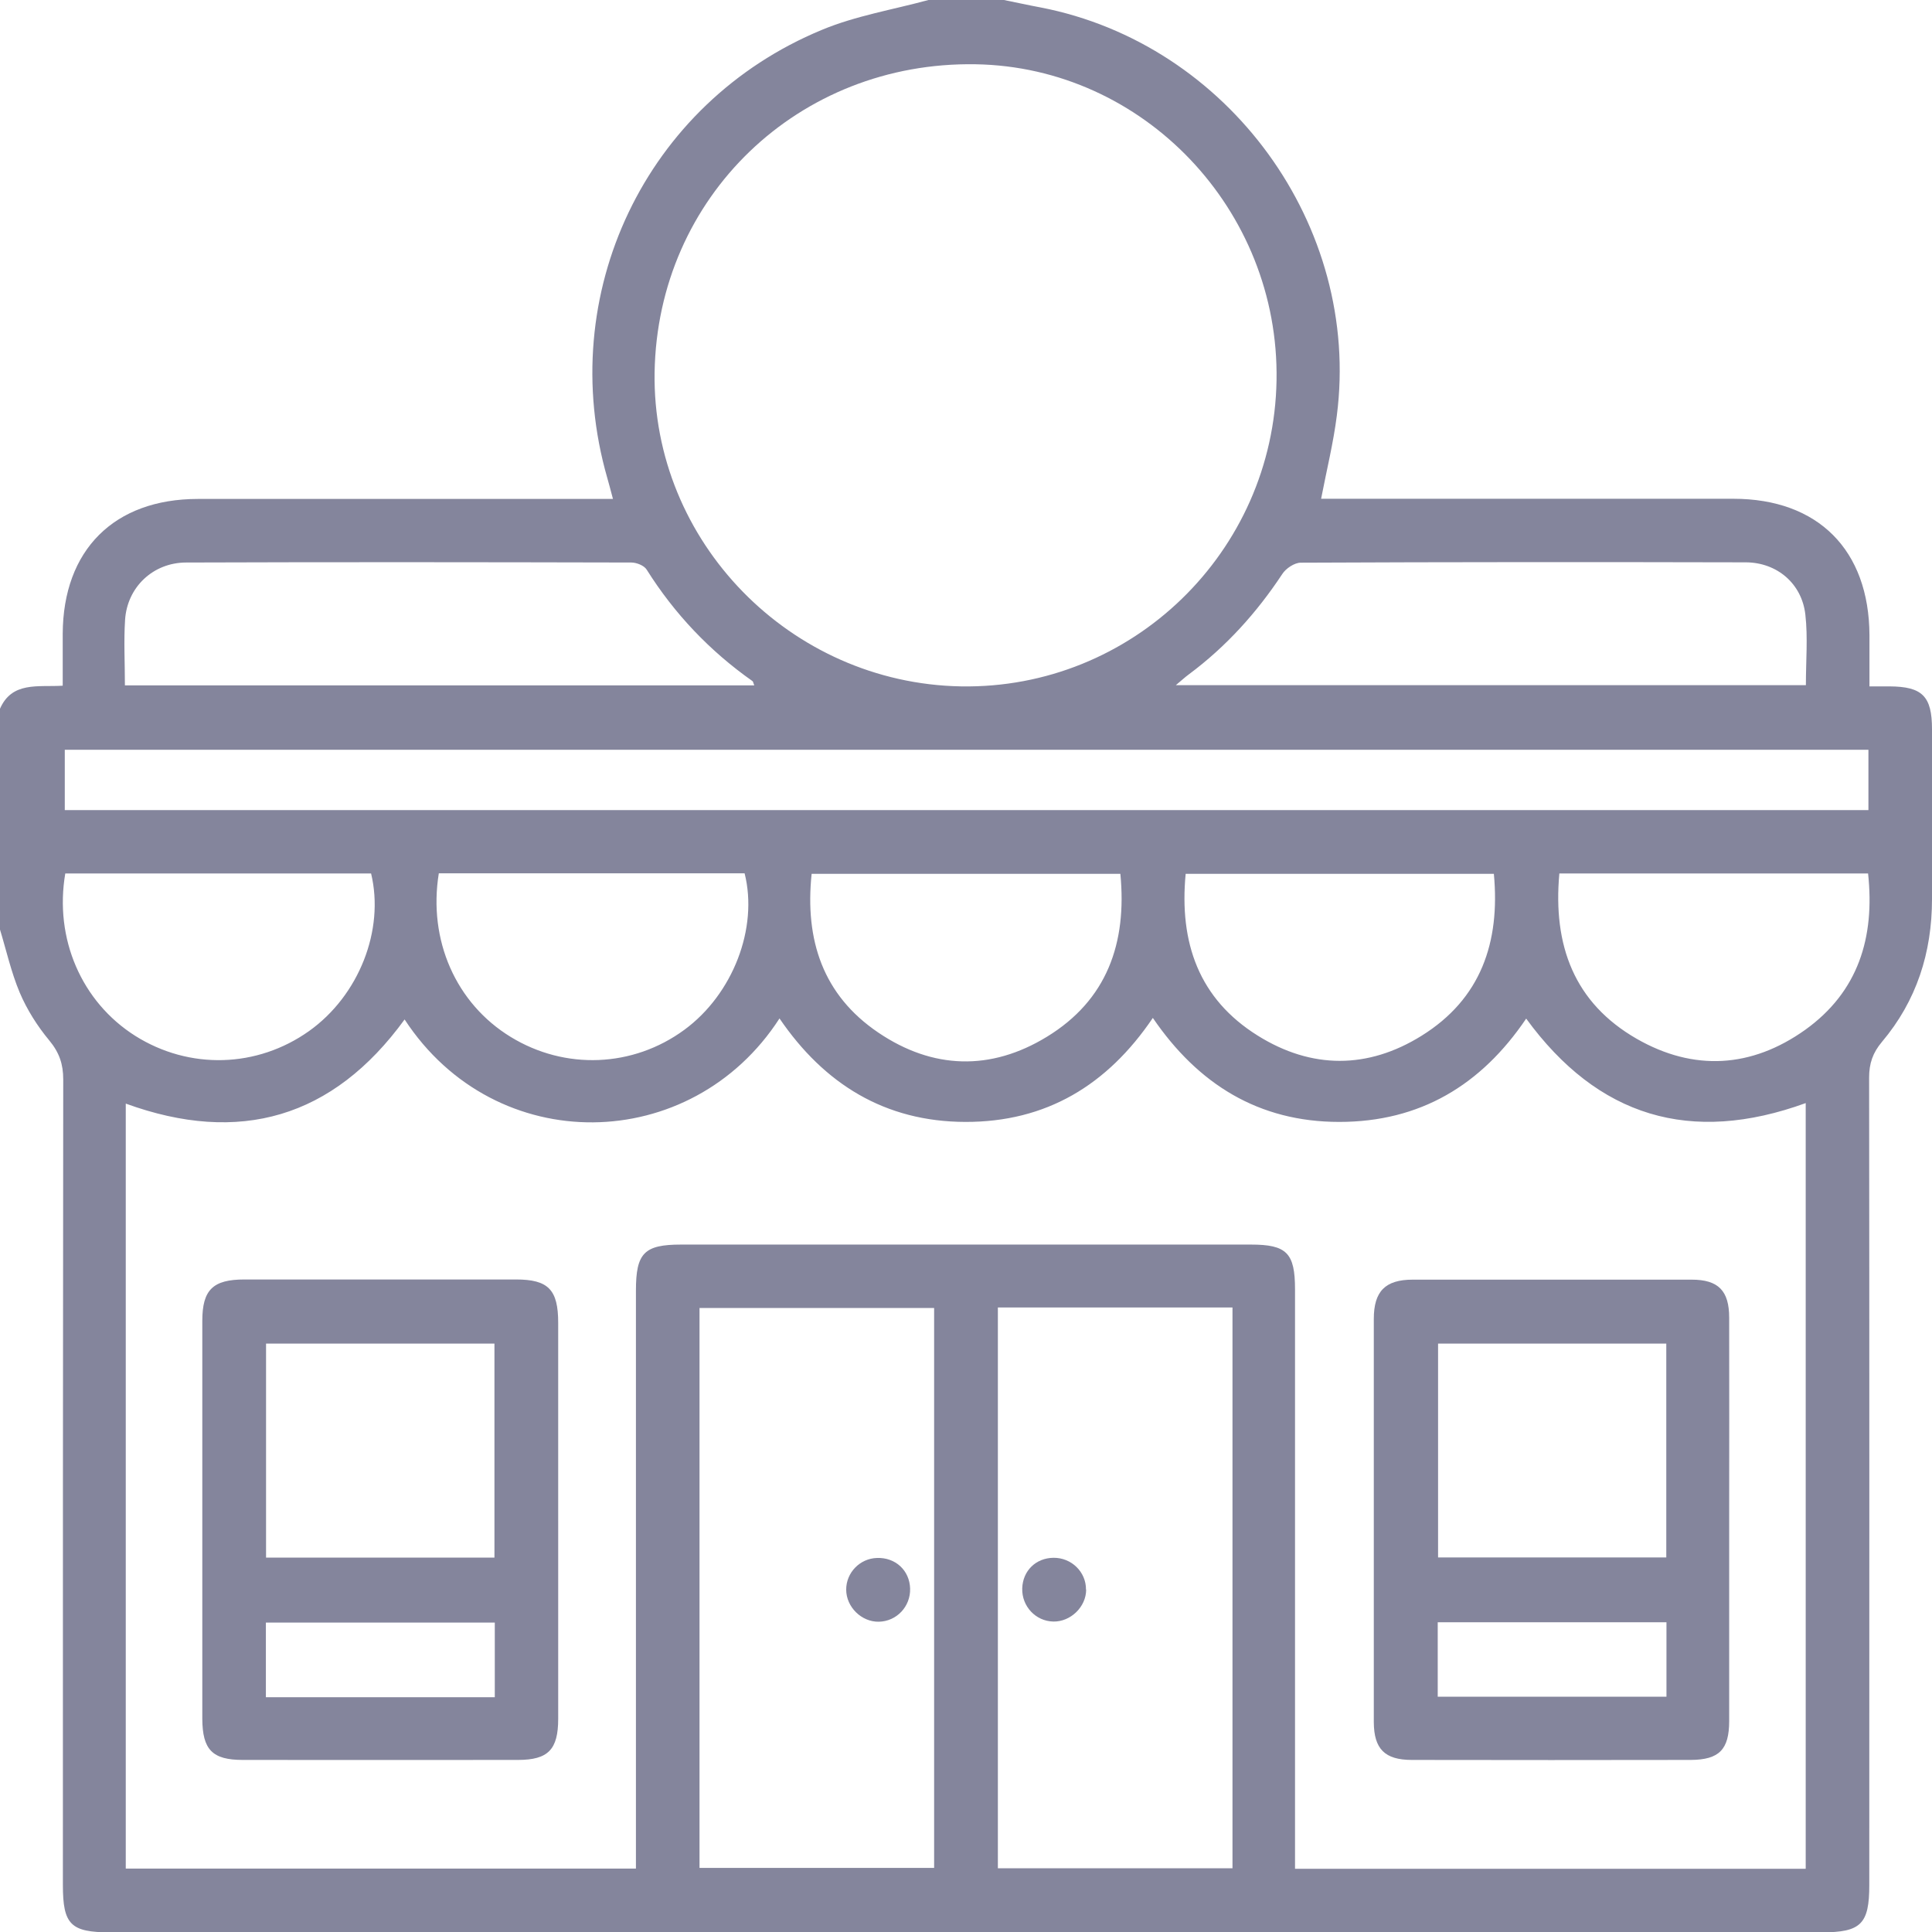 <?xml version="1.0" encoding="UTF-8"?>
<svg id="Capa_1" data-name="Capa 1" xmlns="http://www.w3.org/2000/svg" viewBox="0 0 111.83 111.85">
  <defs>
    <style>
      .cls-1 {
        fill: #84859c;
        stroke-width: 0px;
      }
    </style>
  </defs>
  <path class="cls-1" d="M53.74,0c1.46,0,2.91,0,4.37,0,.71.14,1.41.3,2.12.43,10.89,2.11,18.56,12.66,17.15,23.62-.2,1.59-.59,3.16-.91,4.82h1.25c7.54,0,15.07,0,22.61,0,4.91,0,7.86,2.97,7.88,7.9,0,.97,0,1.93,0,2.96.51,0,.83,0,1.16,0,1.9.01,2.46.57,2.46,2.48,0,3.28,0,6.55,0,9.83,0,3.09-.89,5.89-2.9,8.27-.53.63-.74,1.25-.74,2.06.02,15.58.01,31.16.01,46.74,0,2.26-.48,2.74-2.76,2.74-33.02,0-66.04,0-99.06,0-2.29,0-2.74-.45-2.74-2.74,0-15.54,0-31.09.02-46.63,0-.89-.23-1.56-.81-2.26-.69-.83-1.29-1.78-1.71-2.77-.5-1.19-.78-2.47-1.16-3.71,0-4.22,0-8.45,0-12.67.69-1.65,2.22-1.29,3.65-1.38,0-1.05,0-2.03,0-3,.02-4.85,2.97-7.81,7.83-7.81,7.6,0,15.2,0,22.8,0,.38,0,.75,0,1.22,0-.14-.53-.23-.87-.33-1.22-3.05-10.62,2.2-21.7,12.42-25.93C49.54.91,51.69.56,53.74,0ZM104.52,108.16c0-14.86,0-29.57,0-44.31-6.66,2.42-12.03.8-16.18-4.89-2.61,3.86-6.15,5.98-10.82,5.98-4.66,0-8.17-2.18-10.79-6.02-2.64,3.9-6.18,6.03-10.85,6.02-4.65-.01-8.17-2.19-10.76-5.99-5.1,7.9-16.43,8.12-21.7.06-4.15,5.71-9.57,7.26-16.14,4.87,0,14.81,0,29.54,0,44.28,9.85,0,19.63,0,29.53,0,0-.53,0-1,0-1.46,0-10.67,0-21.34,0-32,0-2.17.48-2.66,2.61-2.66,11,0,21.99,0,32.99,0,2.07,0,2.55.49,2.55,2.59,0,10.74,0,21.48,0,32.22v1.32c9.93,0,19.71,0,29.55,0ZM37.89,21.56c-.15,9.79,7.85,17.99,17.73,18.17,9.9.17,18.1-7.77,18.27-17.71.17-9.88-7.7-18.14-17.42-18.3-10.25-.17-18.42,7.68-18.58,17.85ZM57.76,75.68c0,10.87,0,21.66,0,32.46,4.56,0,9.05,0,13.58,0,0-10.85,0-21.63,0-32.46-4.54,0-9,0-13.58,0ZM54.07,75.71c-4.62,0-9.11,0-13.58,0,0,10.87,0,21.65,0,32.41,4.57,0,9.05,0,13.58,0,0-10.84,0-21.59,0-32.41ZM108.15,43.4c-34.89,0-69.64,0-104.4,0v3.49c34.84,0,69.59,0,104.4,0v-3.49ZM68.05,39.66c12.26,0,24.35,0,36.48,0,0-1.41.12-2.76-.03-4.08-.2-1.8-1.64-3.02-3.44-3.03-8.59-.02-17.18-.02-25.77.02-.36,0-.86.33-1.07.66-1.48,2.24-3.25,4.2-5.4,5.8-.22.16-.42.35-.76.63ZM7.23,39.67c12.23,0,24.31,0,36.43,0-.06-.13-.06-.22-.11-.25-2.47-1.74-4.51-3.89-6.12-6.45-.15-.24-.59-.41-.89-.41-8.59-.02-17.17-.03-25.76,0-1.92,0-3.42,1.43-3.54,3.32-.08,1.23-.01,2.46-.01,3.79ZM64.85,50.58c-6.02,0-11.93,0-17.87,0-.4,3.83.65,7.02,3.86,9.19,3.15,2.13,6.51,2.23,9.76.24,3.47-2.12,4.64-5.41,4.25-9.43ZM90.26,50.56c-.38,4.17.86,7.49,4.48,9.57,3.3,1.89,6.65,1.69,9.75-.52,3.07-2.2,4.04-5.34,3.64-9.05-5.97,0-11.88,0-17.87,0ZM25.4,50.55c-.63,3.88,1,7.54,4.16,9.47,3.15,1.93,7.08,1.77,10.05-.41,2.81-2.06,4.29-5.89,3.49-9.06-5.87,0-11.75,0-17.7,0ZM3.78,50.55c-.65,3.79.95,7.45,4.05,9.41,3.13,1.97,7.05,1.86,10.06-.28,2.88-2.05,4.38-5.84,3.59-9.12-5.87,0-11.75,0-17.7,0ZM86.47,50.58c-6.01,0-11.92,0-17.84,0-.38,3.98.76,7.24,4.18,9.37,3.11,1.94,6.37,1.94,9.48,0,3.42-2.13,4.55-5.39,4.18-9.36Z"/>
  <path class="cls-1" d="M100.09,87.94c0,3.89,0,7.78,0,11.68,0,1.65-.58,2.24-2.22,2.25-5.38.01-10.77.01-16.15,0-1.57,0-2.19-.64-2.2-2.18,0-7.78,0-15.57,0-23.35,0-1.59.66-2.27,2.25-2.27,5.38,0,10.77,0,16.15,0,1.54,0,2.17.64,2.17,2.2.01,3.89,0,7.78,0,11.68ZM83.24,77.77c0,4.21,0,8.3,0,12.38,4.47,0,8.84,0,13.21,0,0-4.17,0-8.27,0-12.38-4.44,0-8.79,0-13.21,0ZM83.22,98.21c4.46,0,8.86,0,13.24,0,0-1.49,0-2.89,0-4.31-4.45,0-8.83,0-13.24,0,0,1.48,0,2.88,0,4.31Z"/>
  <path class="cls-1" d="M32.31,88.03c0,3.82,0,7.64,0,11.46,0,1.78-.58,2.38-2.33,2.38-5.31,0-10.62.01-15.93,0-1.76,0-2.33-.59-2.34-2.38,0-7.68,0-15.35,0-23.03,0-1.81.62-2.4,2.44-2.4,5.24,0,10.48,0,15.72,0,1.87,0,2.44.59,2.44,2.51,0,3.82,0,7.64,0,11.46ZM15.4,77.77c0,4.14,0,8.26,0,12.39,4.44,0,8.82,0,13.22,0,0-4.16,0-8.25,0-12.39-4.43,0-8.78,0-13.22,0ZM28.64,93.92c-4.46,0-8.86,0-13.25,0,0,1.5,0,2.9,0,4.32,4.45,0,8.83,0,13.25,0v-4.32Z"/>
  <path class="cls-1" d="M62.87,92.01c0,1-.9,1.87-1.9,1.85-1.02-.02-1.83-.88-1.8-1.92.03-1.02.79-1.76,1.81-1.77,1.04-.01,1.89.82,1.88,1.84Z"/>
  <path class="cls-1" d="M50.87,93.87c-1,.02-1.89-.85-1.89-1.86,0-.98.79-1.8,1.78-1.83,1.07-.04,1.89.72,1.92,1.77.03,1.04-.78,1.9-1.81,1.92Z"/>
</svg>